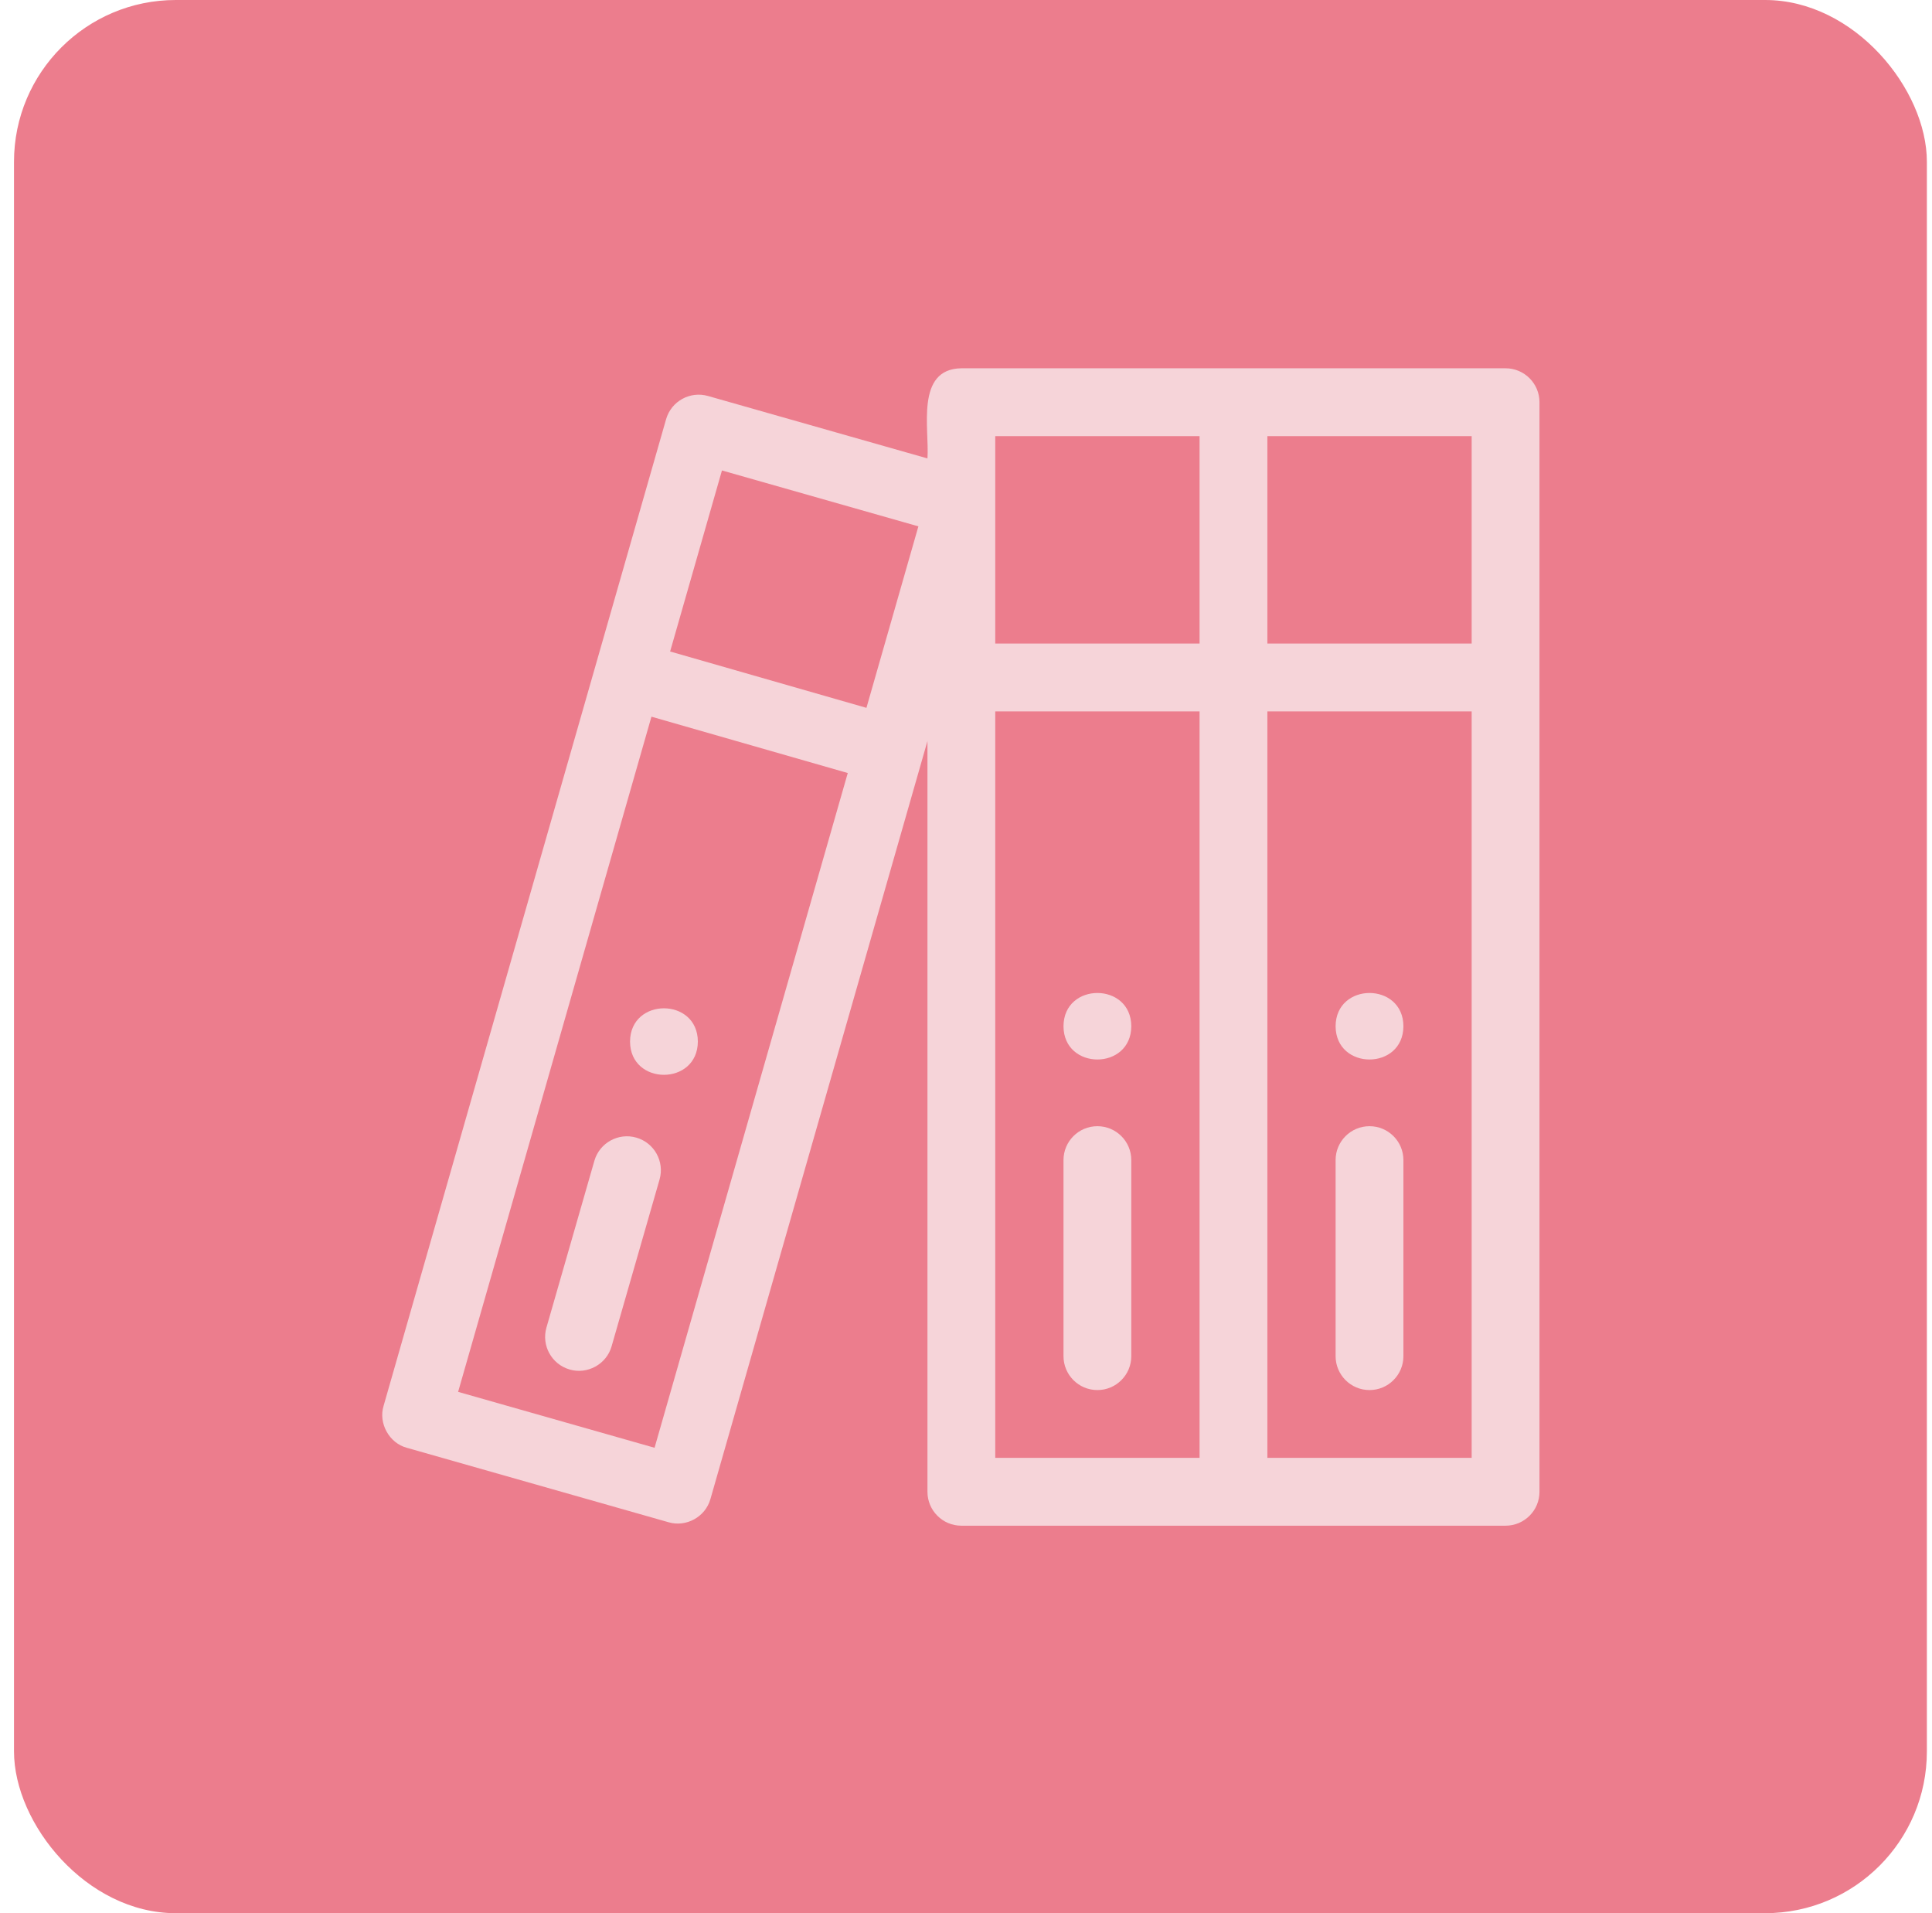 <?xml version="1.0" encoding="UTF-8"?> <svg xmlns="http://www.w3.org/2000/svg" width="101" height="100" viewBox="0 0 101 100" fill="none"> <rect x="0.732" width="100" height="100" rx="8.457" fill="#EC7D8D"></rect> <path d="M33.266 59.462C32.325 59.191 31.343 59.735 31.072 60.675L28.567 69.389C28.296 70.329 28.839 71.311 29.78 71.582C30.695 71.853 31.706 71.317 31.973 70.368L34.479 61.655C34.75 60.715 34.206 59.733 33.266 59.462Z" fill="#F6D4D9"></path> <path d="M78.708 19.25C71.613 19.251 57.349 19.25 50.257 19.25C47.839 19.284 48.594 22.434 48.485 23.961L37.01 20.697C36.07 20.43 35.09 20.974 34.821 21.914L20.053 73.482C19.773 74.392 20.349 75.433 21.272 75.675L34.951 79.566C35.865 79.834 36.873 79.298 37.14 78.35L48.485 38.734V77.974C48.485 78.952 49.278 79.746 50.257 79.746H78.708C79.687 79.746 80.48 78.952 80.48 77.974V21.023C80.48 20.044 79.686 19.25 78.708 19.25ZM76.935 33.638H66.255V22.795H76.935V33.638ZM62.71 22.795V33.638H52.029V22.795H62.71ZM37.742 24.59L48.011 27.512L45.295 36.998L35.032 34.053L37.742 24.59ZM34.219 75.673L23.949 72.751L34.056 37.46L44.319 40.405L34.219 75.673ZM52.029 37.183H62.71V76.201H52.029V37.183ZM66.255 76.201V37.183H76.935V76.201L66.255 76.201Z" fill="#F6D4D9"></path> <path d="M71.595 58.865C70.616 58.865 69.822 59.658 69.822 60.637V70.885C69.822 71.863 70.616 72.657 71.595 72.657C72.573 72.657 73.367 71.863 73.367 70.885V60.637C73.367 59.658 72.573 58.865 71.595 58.865Z" fill="#F6D4D9"></path> <path d="M57.369 58.865C56.39 58.865 55.597 59.658 55.597 60.637V70.885C55.597 71.863 56.39 72.657 57.369 72.657C58.348 72.657 59.141 71.863 59.141 70.885V60.637C59.141 59.658 58.348 58.865 57.369 58.865Z" fill="#F6D4D9"></path> <path d="M36.482 54.441C36.471 56.759 32.947 56.759 32.937 54.441C32.947 52.123 36.472 52.124 36.482 54.441Z" fill="#F6D4D9"></path> <path d="M59.141 53.64C59.131 55.958 55.607 55.958 55.597 53.64C55.607 51.322 59.131 51.323 59.141 53.64Z" fill="#F6D4D9"></path> <path d="M73.367 53.64C73.356 55.958 69.832 55.958 69.822 53.64C69.833 51.322 73.357 51.323 73.367 53.64Z" fill="#F6D4D9"></path> </svg> 